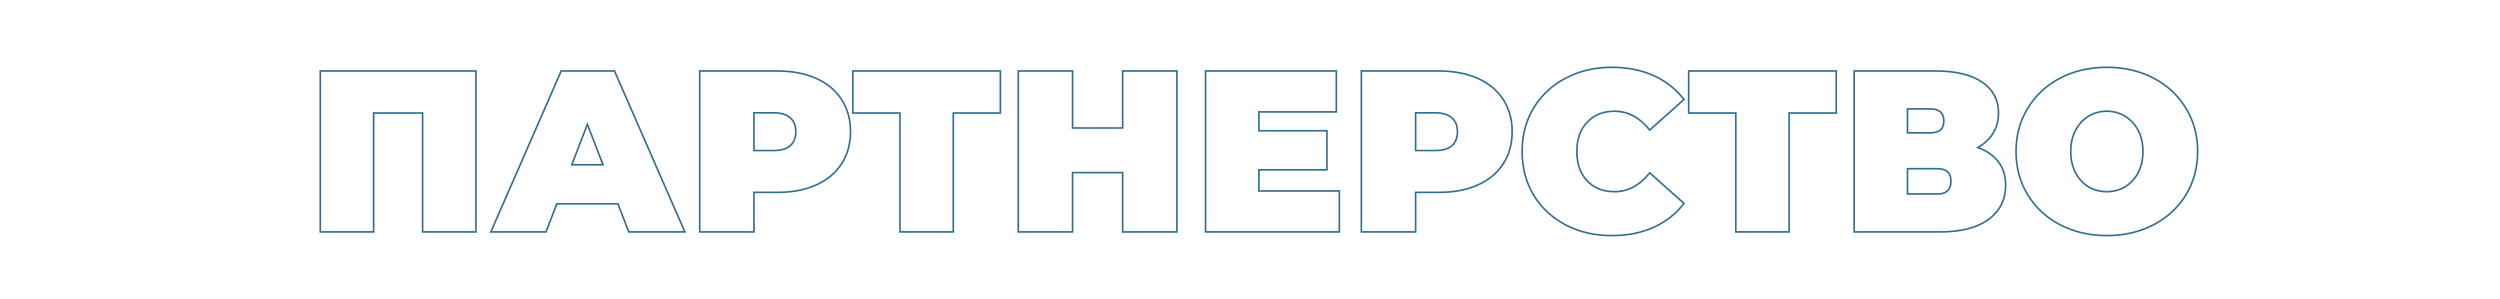 <?xml version="1.0" encoding="UTF-8"?> <svg xmlns="http://www.w3.org/2000/svg" width="3622" height="433" viewBox="0 0 3622 433" fill="none"> <path d="M689.539 102.846H690.739V101.646H689.539V102.846ZM689.539 336V337.2H690.739V336H689.539ZM612.265 336H611.065V337.2H612.265V336ZM612.265 163.799H613.465V162.599H612.265V163.799ZM541.32 163.799V162.599H540.12V163.799H541.32ZM541.32 336V337.2H542.52V336H541.32ZM464.046 336H462.846V337.2H464.046V336ZM464.046 102.846V101.646H462.846V102.846H464.046ZM688.339 102.846V336H690.739V102.846H688.339ZM689.539 334.8H612.265V337.2H689.539V334.8ZM613.465 336V163.799H611.065V336H613.465ZM612.265 162.599H541.32V164.999H612.265V162.599ZM540.12 163.799V336H542.52V163.799H540.12ZM541.32 334.8H464.046V337.2H541.32V334.8ZM465.246 336V102.846H462.846V336H465.246ZM464.046 104.046H689.539V101.646H464.046V104.046ZM895.308 295.365L896.427 294.933L896.131 294.165H895.308V295.365ZM806.709 295.365V294.165H805.885L805.589 294.933L806.709 295.365ZM791.054 336V337.2H791.878L792.174 336.431L791.054 336ZM711.116 336L710.016 335.519L709.282 337.2H711.116V336ZM813.038 102.846V101.646H812.252L811.938 102.365L813.038 102.846ZM890.311 102.846L891.411 102.365L891.096 101.646H890.311V102.846ZM992.233 336V337.2H994.067L993.333 335.519L992.233 336ZM910.962 336L909.842 336.431L910.139 337.2H910.962V336ZM873.658 238.742V239.942H875.408L874.777 238.309L873.658 238.742ZM851.008 180.12L852.128 179.688L851.008 176.79L849.889 179.688L851.008 180.12ZM828.359 238.742L827.24 238.309L826.609 239.942H828.359V238.742ZM895.308 294.165H806.709V296.565H895.308V294.165ZM805.589 294.933L789.935 335.569L792.174 336.431L807.829 295.796L805.589 294.933ZM791.054 334.8H711.116V337.2H791.054V334.8ZM712.216 336.481L814.137 103.327L811.938 102.365L710.016 335.519L712.216 336.481ZM813.038 104.046H890.311V101.646H813.038V104.046ZM889.212 103.327L991.133 336.481L993.333 335.519L891.411 102.365L889.212 103.327ZM992.233 334.8H910.962V337.2H992.233V334.8ZM912.082 335.569L896.427 294.933L894.188 295.796L909.842 336.431L912.082 335.569ZM874.777 238.309L852.128 179.688L849.889 180.552L872.538 239.174L874.777 238.309ZM849.889 179.688L827.24 238.309L829.478 239.174L852.128 180.552L849.889 179.688ZM828.359 239.942H873.658V237.542H828.359V239.942ZM1182.29 113.505L1181.8 114.601L1181.8 114.601L1182.29 113.505ZM1219.26 144.148L1218.26 144.802L1218.26 144.802L1219.26 144.148ZM1219.26 237.409L1218.26 236.755L1218.26 236.755L1219.26 237.409ZM1182.29 268.052L1181.8 266.956L1181.8 266.956L1182.29 268.052ZM1092.36 278.711V277.511H1091.16V278.711H1092.36ZM1092.36 336V337.2H1093.56V336H1092.36ZM1013.75 336H1012.55V337.2H1013.75V336ZM1013.75 102.846V101.646H1012.55V102.846H1013.75ZM1144.99 211.096L1145.78 211.999L1145.79 211.99L1145.8 211.981L1144.99 211.096ZM1144.99 170.794L1144.17 171.678L1144.18 171.688L1144.19 171.697L1144.99 170.794ZM1092.36 163.466V162.266H1091.16V163.466H1092.36ZM1092.36 218.091H1091.16V219.291H1092.36V218.091ZM1126 104.046C1147.41 104.046 1166 107.578 1181.8 114.601L1182.78 112.408C1166.6 105.22 1147.67 101.646 1126 101.646V104.046ZM1181.8 114.601C1197.6 121.622 1209.73 131.693 1218.26 144.802L1220.27 143.494C1211.47 129.957 1198.95 119.598 1182.78 112.408L1181.8 114.601ZM1218.26 144.802C1226.77 157.908 1231.05 173.218 1231.05 190.778H1233.45C1233.45 172.81 1229.07 157.034 1220.27 143.494L1218.26 144.802ZM1231.05 190.778C1231.05 208.339 1226.77 223.649 1218.26 236.755L1220.27 238.063C1229.07 224.523 1233.45 208.746 1233.45 190.778H1231.05ZM1218.26 236.755C1209.73 249.864 1197.6 259.934 1181.8 266.956L1182.78 269.149C1198.95 261.959 1211.47 251.6 1220.27 238.063L1218.26 236.755ZM1181.8 266.956C1166 273.979 1147.41 277.511 1126 277.511V279.911C1147.67 279.911 1166.6 276.337 1182.78 269.149L1181.8 266.956ZM1126 277.511H1092.36V279.911H1126V277.511ZM1091.16 278.711V336H1093.56V278.711H1091.16ZM1092.36 334.8H1013.75V337.2H1092.36V334.8ZM1014.95 336V102.846H1012.55V336H1014.95ZM1013.75 104.046H1126V101.646H1013.75V104.046ZM1121 219.291C1131.81 219.291 1140.14 216.93 1145.78 211.999L1144.19 210.193C1139.17 214.588 1131.51 216.891 1121 216.891V219.291ZM1145.8 211.981C1151.42 206.824 1154.18 199.703 1154.18 190.778H1151.78C1151.78 199.174 1149.21 205.598 1144.17 210.212L1145.8 211.981ZM1154.18 190.778C1154.18 181.856 1151.42 174.832 1145.78 169.891L1144.19 171.697C1149.21 176.082 1151.78 182.381 1151.78 190.778H1154.18ZM1145.8 169.909C1140.16 164.743 1131.82 162.266 1121 162.266V164.666C1131.5 164.666 1139.15 167.074 1144.17 171.678L1145.8 169.909ZM1121 162.266H1092.36V164.666H1121V162.266ZM1091.16 163.466V218.091H1093.56V163.466H1091.16ZM1092.36 219.291H1121V216.891H1092.36V219.291ZM1449.39 163.799V164.999H1450.59V163.799H1449.39ZM1381.11 163.799V162.599H1379.91V163.799H1381.11ZM1381.11 336V337.2H1382.31V336H1381.11ZM1303.83 336H1302.63V337.2H1303.83V336ZM1303.83 163.799H1305.03V162.599H1303.83V163.799ZM1235.55 163.799H1234.35V164.999H1235.55V163.799ZM1235.55 102.846V101.646H1234.35V102.846H1235.55ZM1449.39 102.846H1450.59V101.646H1449.39V102.846ZM1449.39 162.599H1381.11V164.999H1449.39V162.599ZM1379.91 163.799V336H1382.31V163.799H1379.91ZM1381.11 334.8H1303.83V337.2H1381.11V334.8ZM1305.03 336V163.799H1302.63V336H1305.03ZM1303.83 162.599H1235.55V164.999H1303.83V162.599ZM1236.75 163.799V102.846H1234.35V163.799H1236.75ZM1235.55 104.046H1449.39V101.646H1235.55V104.046ZM1448.19 102.846V163.799H1450.59V102.846H1448.19ZM1705.13 102.846H1706.33V101.646H1705.13V102.846ZM1705.13 336V337.2H1706.33V336H1705.13ZM1626.53 336H1625.33V337.2H1626.53V336ZM1626.53 250.066H1627.73V248.866H1626.53V250.066ZM1553.92 250.066V248.866H1552.72V250.066H1553.92ZM1553.92 336V337.2H1555.12V336H1553.92ZM1475.31 336H1474.11V337.2H1475.31V336ZM1475.31 102.846V101.646H1474.11V102.846H1475.31ZM1553.92 102.846H1555.12V101.646H1553.92V102.846ZM1553.92 185.449H1552.72V186.649H1553.92V185.449ZM1626.53 185.449V186.649H1627.73V185.449H1626.53ZM1626.53 102.846V101.646H1625.33V102.846H1626.53ZM1703.93 102.846V336H1706.33V102.846H1703.93ZM1705.13 334.8H1626.53V337.2H1705.13V334.8ZM1627.73 336V250.066H1625.33V336H1627.73ZM1626.53 248.866H1553.92V251.266H1626.53V248.866ZM1552.72 250.066V336H1555.12V250.066H1552.72ZM1553.92 334.8H1475.31V337.2H1553.92V334.8ZM1476.51 336V102.846H1474.11V336H1476.51ZM1475.31 104.046H1553.92V101.646H1475.31V104.046ZM1552.72 102.846V185.449H1555.12V102.846H1552.72ZM1553.92 186.649H1626.53V184.249H1553.92V186.649ZM1627.73 185.449V102.846H1625.33V185.449H1627.73ZM1626.53 104.046H1705.13V101.646H1626.53V104.046ZM1940.44 276.712H1941.64V275.512H1940.44V276.712ZM1940.44 336V337.2H1941.64V336H1940.44ZM1746.59 336H1745.39V337.2H1746.59V336ZM1746.59 102.846V101.646H1745.39V102.846H1746.59ZM1936.11 102.846H1937.31V101.646H1936.11V102.846ZM1936.11 162.134V163.334H1937.31V162.134H1936.11ZM1823.86 162.134V160.934H1822.66V162.134H1823.86ZM1823.86 189.446H1822.66V190.646H1823.86V189.446ZM1922.45 189.446H1923.65V188.246H1922.45V189.446ZM1922.45 246.069V247.269H1923.65V246.069H1922.45ZM1823.86 246.069V244.869H1822.66V246.069H1823.86ZM1823.86 276.712H1822.66V277.912H1823.86V276.712ZM1939.24 276.712V336H1941.64V276.712H1939.24ZM1940.44 334.8H1746.59V337.2H1940.44V334.8ZM1747.79 336V102.846H1745.39V336H1747.79ZM1746.59 104.046H1936.11V101.646H1746.59V104.046ZM1934.91 102.846V162.134H1937.31V102.846H1934.91ZM1936.11 160.934H1823.86V163.334H1936.11V160.934ZM1822.66 162.134V189.446H1825.06V162.134H1822.66ZM1823.86 190.646H1922.45V188.246H1823.86V190.646ZM1921.25 189.446V246.069H1923.65V189.446H1921.25ZM1922.45 244.869H1823.86V247.269H1922.45V244.869ZM1822.66 246.069V276.712H1825.06V246.069H1822.66ZM1823.86 277.912H1940.44V275.512H1823.86V277.912ZM2140.86 113.505L2140.37 114.601L2140.37 114.601L2140.86 113.505ZM2177.83 144.148L2176.83 144.802L2176.83 144.802L2177.83 144.148ZM2177.83 237.409L2176.83 236.755L2176.83 236.755L2177.83 237.409ZM2140.86 268.052L2140.37 266.956L2140.37 266.956L2140.86 268.052ZM2050.93 278.711V277.511H2049.73V278.711H2050.93ZM2050.93 336V337.2H2052.13V336H2050.93ZM1972.32 336H1971.12V337.2H1972.32V336ZM1972.32 102.846V101.646H1971.12V102.846H1972.32ZM2103.56 211.096L2104.35 211.999L2104.36 211.99L2104.37 211.981L2103.56 211.096ZM2103.56 170.794L2102.75 171.678L2102.76 171.688L2102.77 171.697L2103.56 170.794ZM2050.93 163.466V162.266H2049.73V163.466H2050.93ZM2050.93 218.091H2049.73V219.291H2050.93V218.091ZM2084.57 104.046C2105.98 104.046 2124.57 107.578 2140.37 114.601L2141.35 112.408C2125.18 105.22 2106.24 101.646 2084.57 101.646V104.046ZM2140.37 114.601C2156.17 121.622 2168.31 131.693 2176.83 144.802L2178.84 143.494C2170.04 129.957 2157.53 119.598 2141.35 112.408L2140.37 114.601ZM2176.83 144.802C2185.35 157.908 2189.62 173.218 2189.62 190.778H2192.02C2192.02 172.81 2187.64 157.034 2178.84 143.494L2176.83 144.802ZM2189.62 190.778C2189.62 208.339 2185.35 223.649 2176.83 236.755L2178.84 238.063C2187.64 224.523 2192.02 208.746 2192.02 190.778H2189.62ZM2176.83 236.755C2168.31 249.864 2156.17 259.934 2140.37 266.956L2141.35 269.149C2157.53 261.959 2170.04 251.6 2178.84 238.063L2176.83 236.755ZM2140.37 266.956C2124.57 273.979 2105.98 277.511 2084.57 277.511V279.911C2106.24 279.911 2125.18 276.337 2141.35 269.149L2140.37 266.956ZM2084.57 277.511H2050.93V279.911H2084.57V277.511ZM2049.73 278.711V336H2052.13V278.711H2049.73ZM2050.93 334.8H1972.32V337.2H2050.93V334.8ZM1973.52 336V102.846H1971.12V336H1973.52ZM1972.32 104.046H2084.57V101.646H1972.32V104.046ZM2079.58 219.291C2090.38 219.291 2098.71 216.93 2104.35 211.999L2102.77 210.193C2097.74 214.588 2090.09 216.891 2079.58 216.891V219.291ZM2104.37 211.981C2109.99 206.824 2112.75 199.703 2112.75 190.778H2110.35C2110.35 199.174 2107.78 205.598 2102.75 210.212L2104.37 211.981ZM2112.75 190.778C2112.75 181.856 2109.99 174.832 2104.35 169.891L2102.77 171.697C2107.78 176.082 2110.35 182.381 2110.35 190.778H2112.75ZM2104.37 169.909C2098.73 164.743 2090.39 162.266 2079.58 162.266V164.666C2090.07 164.666 2097.72 167.074 2102.75 171.678L2104.37 169.909ZM2079.58 162.266H2050.93V164.666H2079.58V162.266ZM2049.73 163.466V218.091H2052.13V163.466H2049.73ZM2050.93 219.291H2079.58V216.891H2050.93V219.291ZM2268.53 326.008L2267.97 327.069L2267.98 327.074L2268.53 326.008ZM2221.9 282.708L2220.87 283.321L2220.87 283.329L2220.88 283.336L2221.9 282.708ZM2221.9 156.472L2220.88 155.849L2220.87 155.852L2221.9 156.472ZM2268.53 113.172L2269.08 114.238L2269.09 114.233L2268.53 113.172ZM2395.77 109.508L2395.27 110.602L2395.27 110.602L2395.77 109.508ZM2439.73 144.148L2440.53 145.043L2441.36 144.302L2440.69 143.419L2439.73 144.148ZM2390.1 188.447L2389.16 189.192L2389.95 190.189L2390.9 189.342L2390.1 188.447ZM2299.51 177.122L2300.37 177.952L2300.38 177.943L2299.51 177.122ZM2299.51 262.057L2298.63 262.878L2298.64 262.887L2299.51 262.057ZM2390.1 250.399L2390.9 249.504L2389.95 248.657L2389.16 249.654L2390.1 250.399ZM2439.73 294.698L2440.69 295.427L2441.36 294.544L2440.53 293.803L2439.73 294.698ZM2395.77 329.338L2395.27 328.244L2395.27 328.244L2395.77 329.338ZM2335.15 340.129C2310.67 340.129 2288.66 335.059 2269.08 324.942L2267.98 327.074C2287.93 337.385 2310.33 342.529 2335.15 342.529V340.129ZM2269.09 324.947C2249.51 314.607 2234.13 300.32 2222.92 282.079L2220.88 283.336C2232.32 301.955 2248.03 316.536 2267.97 327.069L2269.09 324.947ZM2222.93 282.094C2211.95 263.643 2206.45 242.763 2206.45 219.423H2204.05C2204.05 243.158 2209.65 264.468 2220.87 283.321L2222.93 282.094ZM2206.45 219.423C2206.45 196.083 2211.95 175.317 2222.93 157.091L2220.87 155.852C2209.65 174.487 2204.05 195.689 2204.05 219.423H2206.45ZM2222.93 157.094C2234.13 138.634 2249.51 124.353 2269.08 114.238L2267.98 112.105C2248.03 122.419 2232.32 137.004 2220.88 155.849L2222.93 157.094ZM2269.09 114.233C2288.66 103.897 2310.67 98.717 2335.15 98.717V96.317C2310.32 96.317 2287.92 101.574 2267.97 112.11L2269.09 114.233ZM2335.15 98.717C2357.65 98.717 2377.69 102.688 2395.27 110.602L2396.26 108.413C2378.32 100.339 2357.94 96.317 2335.15 96.317V98.717ZM2395.27 110.602C2412.86 118.516 2427.36 129.939 2438.78 144.877L2440.69 143.419C2429.02 128.157 2414.2 116.487 2396.26 108.413L2395.27 110.602ZM2438.93 143.252L2389.31 187.552L2390.9 189.342L2440.53 145.043L2438.93 143.252ZM2391.05 187.701C2376.43 169.267 2359.12 159.935 2339.14 159.935V162.335C2358.25 162.335 2374.91 171.211 2389.16 189.192L2391.05 187.701ZM2339.14 159.935C2322.43 159.935 2308.88 165.37 2298.63 176.302L2300.38 177.943C2310.12 167.558 2323 162.335 2339.14 162.335V159.935ZM2298.64 176.292C2288.39 187.001 2283.32 201.425 2283.32 219.423H2285.72C2285.72 201.893 2290.64 188.116 2300.37 177.952L2298.64 176.292ZM2283.32 219.423C2283.32 237.423 2288.39 251.951 2298.63 262.878L2300.38 261.236C2290.64 250.846 2285.72 236.952 2285.72 219.423H2283.32ZM2298.64 262.887C2308.89 273.593 2322.43 278.912 2339.14 278.912V276.512C2322.99 276.512 2310.11 271.394 2300.37 261.227L2298.64 262.887ZM2339.14 278.912C2359.12 278.912 2376.43 269.579 2391.05 251.145L2389.16 249.654C2374.91 267.635 2358.25 276.512 2339.14 276.512V278.912ZM2389.31 251.294L2438.93 295.594L2440.53 293.803L2390.9 249.504L2389.31 251.294ZM2438.78 293.97C2427.36 308.907 2412.86 320.33 2395.27 328.244L2396.26 330.433C2414.2 322.359 2429.02 310.689 2440.69 295.427L2438.78 293.97ZM2395.27 328.244C2377.69 336.158 2357.65 340.129 2335.15 340.129V342.529C2357.94 342.529 2378.32 338.507 2396.26 330.433L2395.27 328.244ZM2660.37 163.799V164.999H2661.57V163.799H2660.37ZM2592.09 163.799V162.599H2590.89V163.799H2592.09ZM2592.09 336V337.2H2593.29V336H2592.09ZM2514.82 336H2513.62V337.2H2514.82V336ZM2514.82 163.799H2516.02V162.599H2514.82V163.799ZM2446.54 163.799H2445.34V164.999H2446.54V163.799ZM2446.54 102.846V101.646H2445.34V102.846H2446.54ZM2660.37 102.846H2661.57V101.646H2660.37V102.846ZM2660.37 162.599H2592.09V164.999H2660.37V162.599ZM2590.89 163.799V336H2593.29V163.799H2590.89ZM2592.09 334.8H2514.82V337.2H2592.09V334.8ZM2516.02 336V163.799H2513.62V336H2516.02ZM2514.82 162.599H2446.54V164.999H2514.82V162.599ZM2447.74 163.799V102.846H2445.34V163.799H2447.74ZM2446.54 104.046H2660.37V101.646H2446.54V104.046ZM2659.17 102.846V163.799H2661.57V102.846H2659.17ZM2865.49 213.761L2864.9 212.713L2862.59 214.003L2865.09 214.891L2865.49 213.761ZM2895.47 234.745L2894.5 235.457L2894.51 235.468L2895.47 234.745ZM2880.81 318.014L2881.52 318.983L2881.52 318.982L2880.81 318.014ZM2686.29 336H2685.09V337.2H2686.29V336ZM2686.29 102.846V101.646H2685.09V102.846H2686.29ZM2871.48 118.834L2870.81 119.828L2870.82 119.832L2871.48 118.834ZM2887.47 193.11L2886.46 192.469L2886.45 192.479L2886.45 192.489L2887.47 193.11ZM2763.57 192.444H2762.37V193.644H2763.57V192.444ZM2763.57 157.804V156.604H2762.37V157.804H2763.57ZM2763.57 244.404V243.204H2762.37V244.404H2763.57ZM2763.57 281.042H2762.37V282.242H2763.57V281.042ZM2865.09 214.891C2878.01 219.49 2887.78 226.359 2894.5 235.457L2896.43 234.032C2889.38 224.478 2879.17 217.357 2865.89 212.63L2865.09 214.891ZM2894.51 235.468C2901.21 244.331 2904.59 255.278 2904.59 268.385H2906.99C2906.99 254.846 2903.49 243.367 2896.42 234.021L2894.51 235.468ZM2904.59 268.385C2904.59 288.881 2896.44 305.062 2880.1 317.046L2881.52 318.982C2898.49 306.54 2906.99 289.636 2906.99 268.385H2904.59ZM2880.1 317.044C2863.95 328.829 2840.93 334.8 2810.86 334.8V337.2C2841.2 337.2 2864.8 331.181 2881.52 318.983L2880.1 317.044ZM2810.86 334.8H2686.29V337.2H2810.86V334.8ZM2687.49 336V102.846H2685.09V336H2687.49ZM2686.29 104.046H2804.54V101.646H2686.29V104.046ZM2804.54 104.046C2833.28 104.046 2855.32 109.356 2870.81 119.828L2872.16 117.84C2856.11 106.994 2833.53 101.646 2804.54 101.646V104.046ZM2870.82 119.832C2886.47 130.267 2894.27 144.879 2894.27 163.799H2896.67C2896.67 144.082 2888.47 128.718 2872.15 117.835L2870.82 119.832ZM2894.27 163.799C2894.27 174.701 2891.65 184.244 2886.46 192.469L2888.49 193.751C2893.95 185.1 2896.67 175.102 2896.67 163.799H2894.27ZM2886.45 192.489C2881.46 200.73 2874.29 207.474 2864.9 212.713L2866.07 214.809C2875.78 209.389 2883.27 202.366 2888.5 193.731L2886.45 192.489ZM2763.57 193.644H2796.87V191.244H2763.57V193.644ZM2796.87 193.644C2803.46 193.644 2808.63 192.199 2812.16 189.098C2815.71 185.972 2817.39 181.347 2817.39 175.457H2814.99C2814.99 180.891 2813.46 184.76 2810.57 187.296C2807.66 189.858 2803.16 191.244 2796.87 191.244V193.644ZM2817.39 175.457C2817.39 169.358 2815.72 164.572 2812.17 161.331C2808.65 158.109 2803.47 156.604 2796.87 156.604V159.004C2803.15 159.004 2807.64 160.441 2810.55 163.103C2813.45 165.746 2814.99 169.787 2814.99 175.457H2817.39ZM2796.87 156.604H2763.57V159.004H2796.87V156.604ZM2762.37 157.804V192.444H2764.77V157.804H2762.37ZM2807.2 282.242C2813.81 282.242 2819 280.646 2822.52 277.243C2826.06 273.831 2827.72 268.803 2827.72 262.39H2825.32C2825.32 268.412 2823.76 272.71 2820.86 275.516C2817.94 278.33 2813.47 279.842 2807.2 279.842V282.242ZM2827.72 262.39C2827.72 256.187 2826.05 251.32 2822.51 248.022C2818.98 244.739 2813.8 243.204 2807.2 243.204V245.604C2813.48 245.604 2817.96 247.066 2820.87 249.779C2823.77 252.476 2825.32 256.602 2825.32 262.39H2827.72ZM2807.2 243.204H2763.57V245.604H2807.2V243.204ZM2762.37 244.404V281.042H2764.77V244.404H2762.37ZM2763.57 282.242H2807.2V279.842H2763.57V282.242ZM2984.79 325.675L2985.34 324.611L2984.79 325.675ZM2937.82 282.375L2936.8 282.997L2936.8 283.003L2937.82 282.375ZM2937.82 156.805L2938.84 157.433L2938.85 157.427L2937.82 156.805ZM3120.01 113.172L3120.57 112.108L3120.57 112.108L3120.01 113.172ZM3166.98 156.805L3165.95 157.427L3165.96 157.433L3166.98 156.805ZM3166.98 282.375L3168 283.003L3168 282.997L3166.98 282.375ZM3120.01 325.675L3120.57 326.738L3120.57 326.738L3120.01 325.675ZM3078.71 270.717L3079.33 271.746L3079.34 271.741L3078.71 270.717ZM3097.7 250.399L3098.75 250.968L3098.76 250.957L3097.7 250.399ZM3097.7 188.78L3096.64 189.338L3096.64 189.349L3097.7 188.78ZM3078.71 168.462L3078.07 169.478L3078.09 169.489L3078.11 169.499L3078.71 168.462ZM3025.75 168.462L3026.37 169.491L3026.38 169.486L3025.75 168.462ZM3007.1 188.78L3008.16 189.349L3008.16 189.338L3007.1 188.78ZM3007.1 250.399L3006.04 250.957L3006.04 250.968L3007.1 250.399ZM3025.75 270.717L3025.11 271.733L3025.13 271.743L3025.15 271.753L3025.75 270.717ZM3052.4 340.129C3027.48 340.129 3005.14 334.948 2985.34 324.611L2984.23 326.738C3004.4 337.274 3027.14 342.529 3052.4 342.529V340.129ZM2985.34 324.611C2965.54 314.27 2950.05 299.984 2938.84 281.746L2936.8 283.003C2948.24 301.626 2964.06 316.206 2984.23 326.738L2985.34 324.611ZM2938.85 281.752C2927.64 263.3 2922.03 242.534 2922.03 219.423H2919.63C2919.63 242.942 2925.35 264.144 2936.8 282.997L2938.85 281.752ZM2922.03 219.423C2922.03 196.312 2927.64 175.659 2938.84 157.433L2936.8 156.176C2925.35 174.81 2919.63 195.904 2919.63 219.423H2922.03ZM2938.85 157.427C2950.05 138.969 2965.54 124.574 2985.34 114.235L2984.23 112.108C2964.06 122.642 2948.24 137.336 2936.8 156.182L2938.85 157.427ZM2985.34 114.235C3005.14 103.898 3027.48 98.717 3052.4 98.717V96.317C3027.14 96.317 3004.4 101.572 2984.23 112.108L2985.34 114.235ZM3052.4 98.717C3077.32 98.717 3099.66 103.898 3119.46 114.235L3120.57 112.108C3100.4 101.572 3077.66 96.317 3052.4 96.317V98.717ZM3119.46 114.235C3139.26 124.574 3154.75 138.969 3165.95 157.427L3168 156.182C3156.56 137.336 3140.74 122.642 3120.57 112.108L3119.46 114.235ZM3165.96 157.433C3177.16 175.659 3182.77 196.312 3182.77 219.423H3185.17C3185.17 195.904 3179.45 174.81 3168 156.176L3165.96 157.433ZM3182.77 219.423C3182.77 242.534 3177.16 263.3 3165.95 281.752L3168 282.997C3179.45 264.144 3185.17 242.942 3185.17 219.423H3182.77ZM3165.96 281.746C3154.75 299.984 3139.26 314.27 3119.46 324.611L3120.57 326.738C3140.74 316.206 3156.56 301.626 3168 283.003L3165.96 281.746ZM3119.46 324.611C3099.66 334.948 3077.32 340.129 3052.4 340.129V342.529C3077.66 342.529 3100.4 337.274 3120.57 326.738L3119.46 324.611ZM3052.4 278.912C3062.37 278.912 3071.36 276.53 3079.33 271.746L3078.1 269.688C3070.52 274.23 3061.97 276.512 3052.4 276.512V278.912ZM3079.34 271.741C3087.52 266.739 3094 259.806 3098.75 250.968L3096.64 249.83C3092.07 258.313 3085.89 264.924 3078.09 269.693L3079.34 271.741ZM3098.76 250.957C3103.53 241.875 3105.89 231.352 3105.89 219.423H3103.49C3103.49 231.031 3101.19 241.159 3096.64 249.841L3098.76 250.957ZM3105.89 219.423C3105.89 207.495 3103.53 197.077 3098.75 188.211L3096.64 189.349C3101.19 197.803 3103.49 207.814 3103.49 219.423H3105.89ZM3098.76 188.222C3094 179.158 3087.52 172.212 3079.32 167.426L3078.11 169.499C3085.89 174.039 3092.07 180.638 3096.64 189.338L3098.76 188.222ZM3079.35 167.446C3071.38 162.433 3062.38 159.935 3052.4 159.935V162.335C3061.96 162.335 3070.51 164.721 3078.07 169.478L3079.35 167.446ZM3052.4 159.935C3042.42 159.935 3033.32 162.433 3025.13 167.438L3026.38 169.486C3034.18 164.721 3042.84 162.335 3052.4 162.335V159.935ZM3025.14 167.433C3017.16 172.221 3010.79 179.167 3006.04 188.222L3008.16 189.338C3012.74 180.629 3018.81 174.029 3026.37 169.491L3025.14 167.433ZM3006.04 188.211C3001.27 197.077 2998.91 207.495 2998.91 219.423H3001.31C3001.31 207.814 3003.61 197.803 3008.16 189.349L3006.04 188.211ZM2998.91 219.423C2998.91 231.352 3001.27 241.875 3006.04 250.957L3008.16 249.841C3003.61 241.159 3001.31 231.031 3001.31 219.423H2998.91ZM3006.04 250.968C3010.8 259.797 3017.16 266.729 3025.11 271.733L3026.39 269.701C3018.81 264.934 3012.73 258.321 3008.16 249.83L3006.04 250.968ZM3025.15 271.753C3033.34 276.53 3042.43 278.912 3052.4 278.912V276.512C3042.83 276.512 3034.16 274.23 3026.36 269.68L3025.15 271.753Z" fill="#306E93"></path> </svg> 